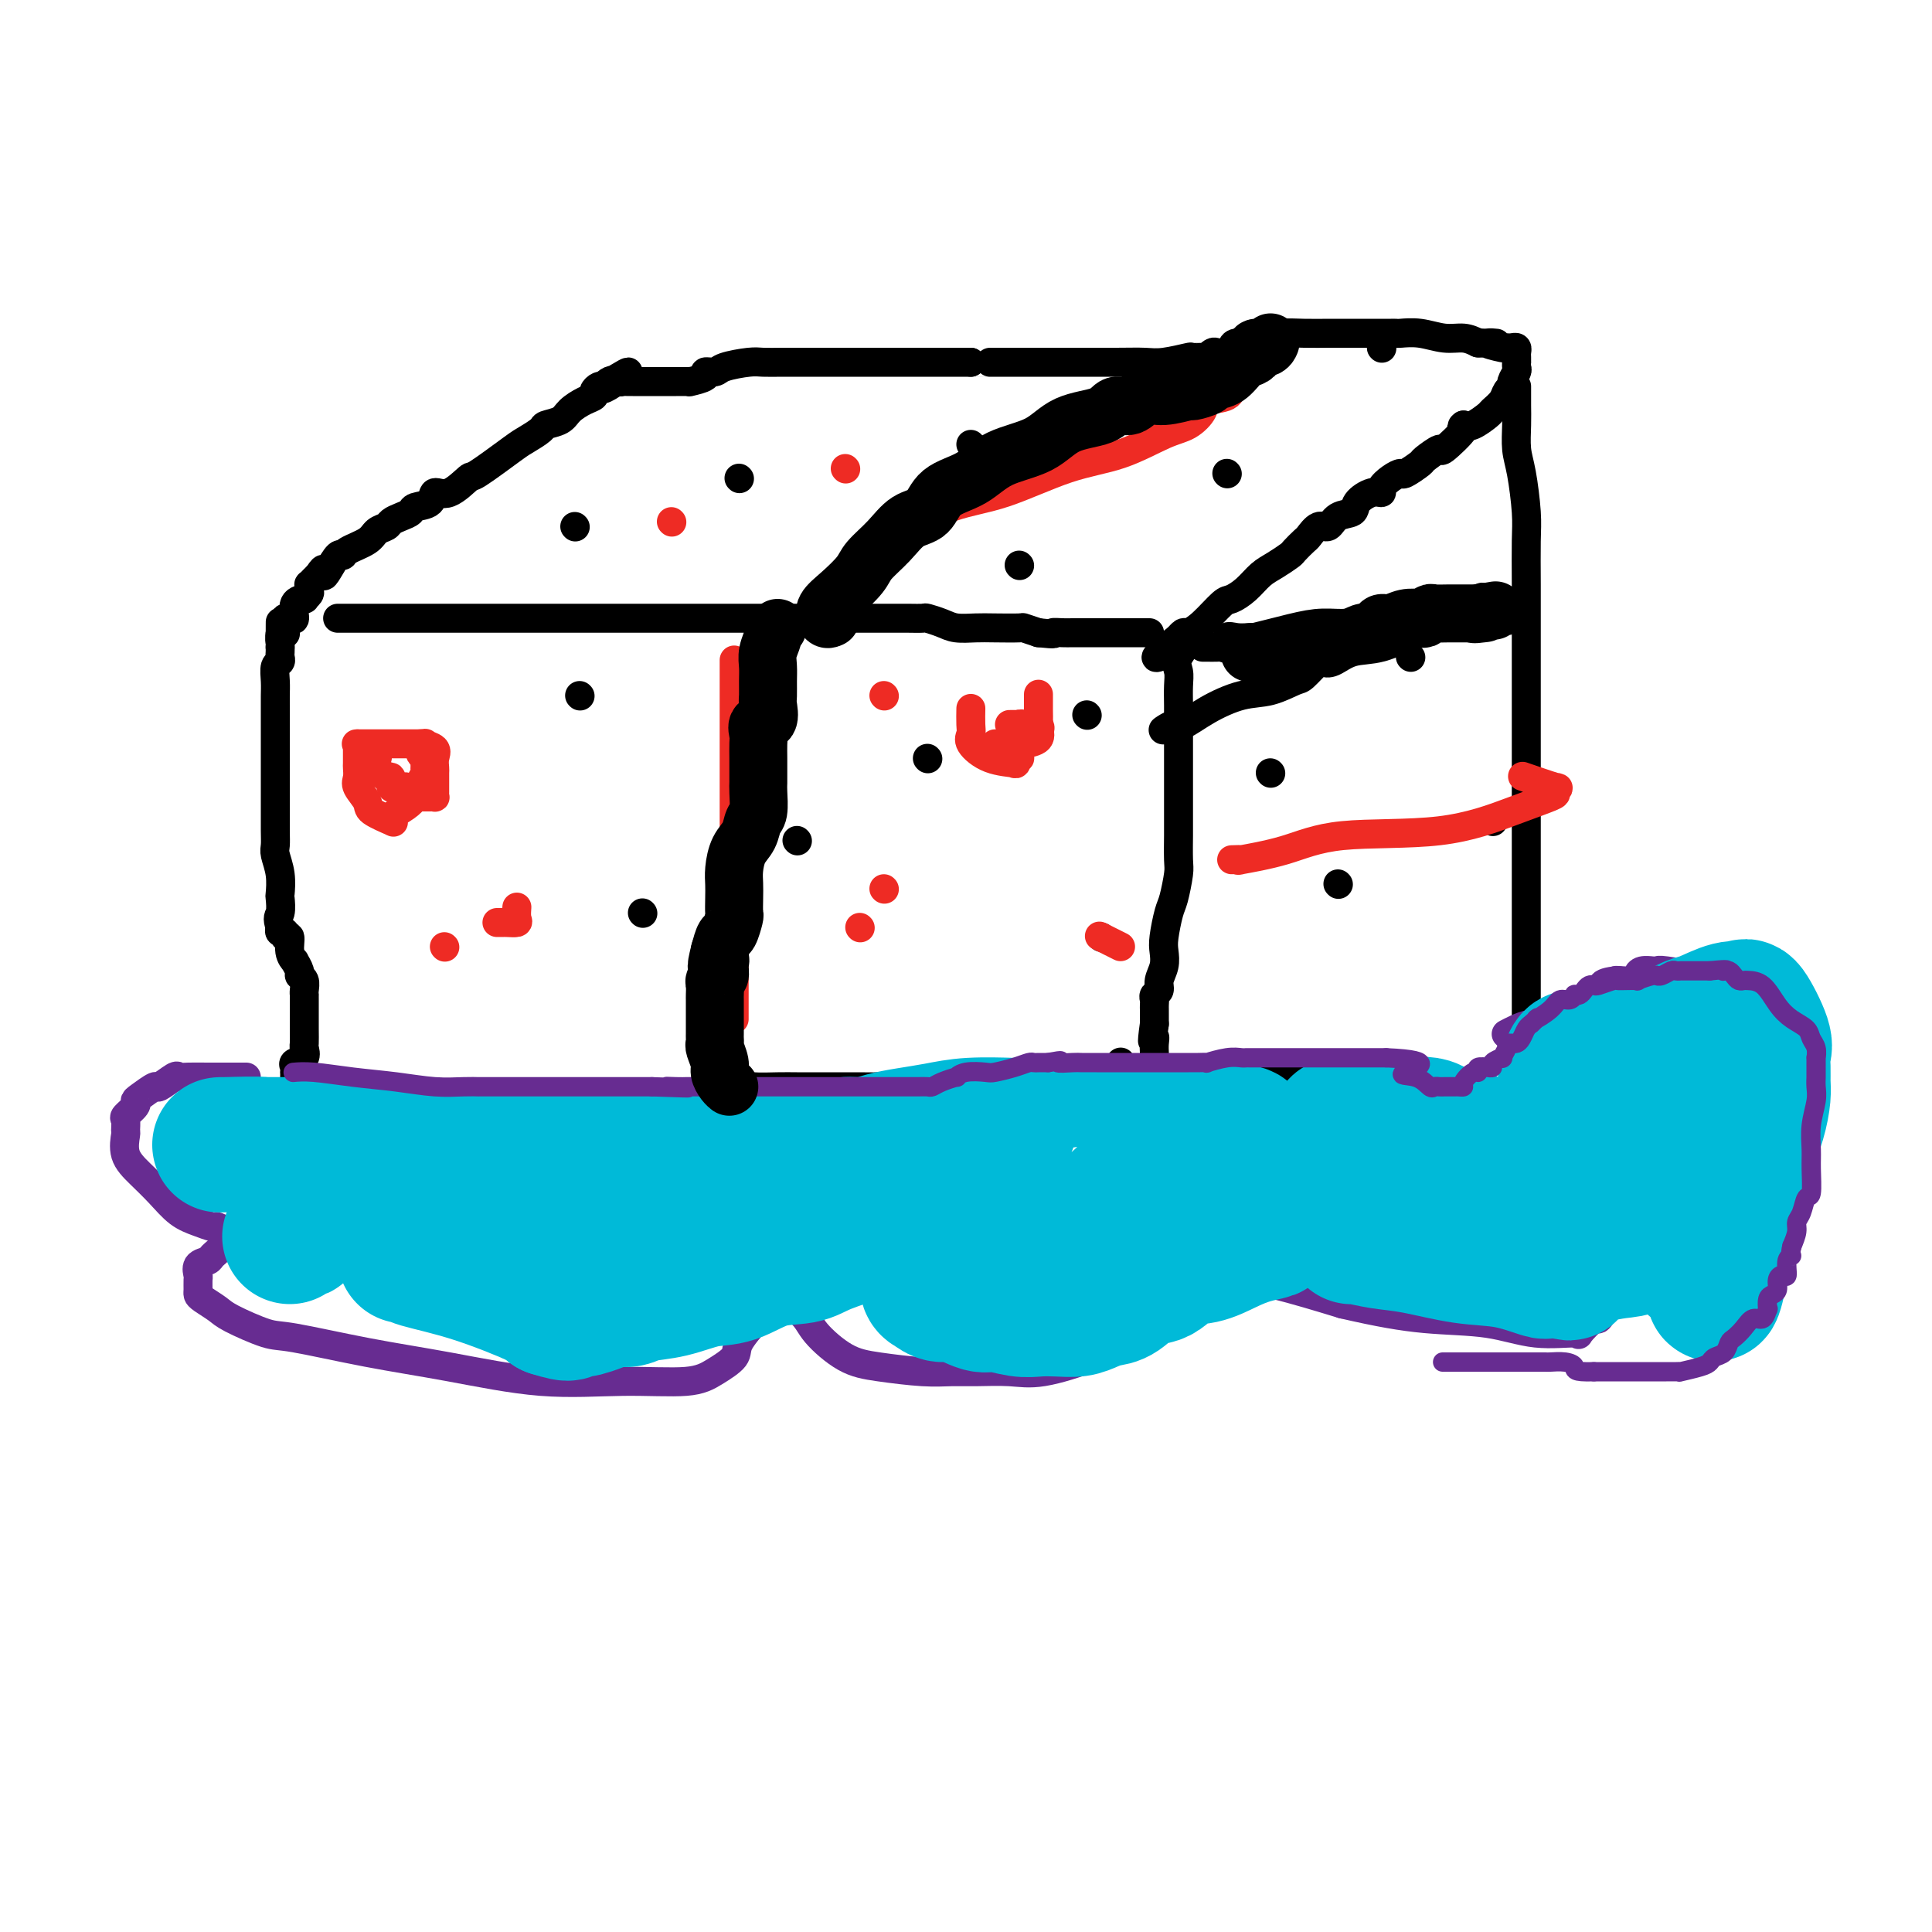 <svg viewBox='0 0 400 400' version='1.1' xmlns='http://www.w3.org/2000/svg' xmlns:xlink='http://www.w3.org/1999/xlink'><g fill='none' stroke='#000000' stroke-width='6' stroke-linecap='round' stroke-linejoin='round'><path d='M61,223c0.004,-0.446 0.009,-0.892 0,-1c-0.009,-0.108 -0.031,0.122 0,0c0.031,-0.122 0.113,-0.594 0,-1c-0.113,-0.406 -0.423,-0.744 0,-1c0.423,-0.256 1.577,-0.429 2,-1c0.423,-0.571 0.113,-1.538 0,-2c-0.113,-0.462 -0.030,-0.417 0,-1c0.030,-0.583 0.008,-1.792 0,-3c-0.008,-1.208 -0.002,-2.414 0,-3c0.002,-0.586 0.000,-0.551 0,-1c-0.000,-0.449 0.001,-1.381 0,-2c-0.001,-0.619 -0.004,-0.926 0,-1c0.004,-0.074 0.016,0.084 0,0c-0.016,-0.084 -0.061,-0.408 0,-1c0.061,-0.592 0.228,-1.450 0,-2c-0.228,-0.550 -0.850,-0.793 -1,-1c-0.150,-0.207 0.171,-0.379 0,-1c-0.171,-0.621 -0.834,-1.692 -1,-2c-0.166,-0.308 0.167,0.148 0,0c-0.167,-0.148 -0.833,-0.901 -1,-2c-0.167,-1.099 0.165,-2.546 0,-3c-0.165,-0.454 -0.828,0.084 -1,0c-0.172,-0.084 0.146,-0.792 0,-1c-0.146,-0.208 -0.756,0.083 -1,0c-0.244,-0.083 -0.122,-0.542 0,-1'/><path d='M58,192c-0.775,-2.202 -0.211,-2.208 0,-3c0.211,-0.792 0.071,-2.372 0,-3c-0.071,-0.628 -0.072,-0.306 0,-1c0.072,-0.694 0.215,-2.406 0,-4c-0.215,-1.594 -0.790,-3.070 -1,-4c-0.210,-0.930 -0.056,-1.315 0,-2c0.056,-0.685 0.015,-1.669 0,-3c-0.015,-1.331 -0.004,-3.010 0,-4c0.004,-0.990 0.001,-1.290 0,-2c-0.001,-0.710 -0.000,-1.829 0,-3c0.000,-1.171 0.000,-2.395 0,-3c-0.000,-0.605 -0.000,-0.592 0,-1c0.000,-0.408 0.000,-1.236 0,-2c-0.000,-0.764 -0.000,-1.465 0,-2c0.000,-0.535 0.000,-0.904 0,-1c-0.000,-0.096 -0.000,0.080 0,0c0.000,-0.080 0.000,-0.416 0,-1c-0.000,-0.584 -0.000,-1.417 0,-2c0.000,-0.583 0.000,-0.915 0,-1c-0.000,-0.085 -0.000,0.077 0,0c0.000,-0.077 0.000,-0.393 0,-1c-0.000,-0.607 -0.001,-1.504 0,-2c0.001,-0.496 0.004,-0.591 0,-1c-0.004,-0.409 -0.015,-1.132 0,-2c0.015,-0.868 0.057,-1.882 0,-3c-0.057,-1.118 -0.211,-2.341 0,-3c0.211,-0.659 0.789,-0.754 1,-1c0.211,-0.246 0.057,-0.643 0,-1c-0.057,-0.357 -0.016,-0.673 0,-1c0.016,-0.327 0.008,-0.663 0,-1'/><path d='M58,134c0.016,-9.367 0.057,-3.784 0,-2c-0.057,1.784 -0.212,-0.229 0,-1c0.212,-0.771 0.792,-0.298 1,0c0.208,0.298 0.046,0.422 0,0c-0.046,-0.422 0.024,-1.391 0,-2c-0.024,-0.609 -0.142,-0.857 0,-1c0.142,-0.143 0.545,-0.181 1,0c0.455,0.181 0.963,0.581 1,0c0.037,-0.581 -0.397,-2.144 0,-3c0.397,-0.856 1.623,-1.004 2,-1c0.377,0.004 -0.096,0.159 0,0c0.096,-0.159 0.761,-0.634 1,-1c0.239,-0.366 0.053,-0.623 0,-1c-0.053,-0.377 0.027,-0.874 0,-1c-0.027,-0.126 -0.161,0.120 0,0c0.161,-0.120 0.617,-0.606 1,-1c0.383,-0.394 0.691,-0.697 1,-1'/><path d='M66,119c1.432,-2.309 1.011,-0.583 1,0c-0.011,0.583 0.389,0.021 1,-1c0.611,-1.021 1.434,-2.501 2,-3c0.566,-0.499 0.877,-0.018 1,0c0.123,0.018 0.060,-0.429 1,-1c0.940,-0.571 2.884,-1.266 4,-2c1.116,-0.734 1.402,-1.506 2,-2c0.598,-0.494 1.506,-0.710 2,-1c0.494,-0.290 0.574,-0.654 1,-1c0.426,-0.346 1.198,-0.676 2,-1c0.802,-0.324 1.634,-0.644 2,-1c0.366,-0.356 0.267,-0.748 1,-1c0.733,-0.252 2.299,-0.364 3,-1c0.701,-0.636 0.538,-1.795 1,-2c0.462,-0.205 1.550,0.546 3,0c1.450,-0.546 3.261,-2.388 4,-3c0.739,-0.612 0.406,0.004 2,-1c1.594,-1.004 5.117,-3.630 7,-5c1.883,-1.370 2.128,-1.483 3,-2c0.872,-0.517 2.372,-1.438 3,-2c0.628,-0.562 0.382,-0.767 1,-1c0.618,-0.233 2.098,-0.496 3,-1c0.902,-0.504 1.225,-1.249 2,-2c0.775,-0.751 2.000,-1.508 3,-2c1.000,-0.492 1.773,-0.720 2,-1c0.227,-0.280 -0.093,-0.614 0,-1c0.093,-0.386 0.598,-0.825 1,-1c0.402,-0.175 0.701,-0.088 1,0'/><path d='M125,80c9.383,-5.973 3.341,-1.404 1,0c-2.341,1.404 -0.979,-0.356 0,-1c0.979,-0.644 1.576,-0.173 2,0c0.424,0.173 0.677,0.046 1,0c0.323,-0.046 0.718,-0.012 1,0c0.282,0.012 0.450,0.003 1,0c0.550,-0.003 1.480,-0.001 2,0c0.520,0.001 0.629,0.000 1,0c0.371,-0.000 1.004,-0.000 2,0c0.996,0.000 2.355,0.001 3,0c0.645,-0.001 0.577,-0.003 1,0c0.423,0.003 1.337,0.011 2,0c0.663,-0.011 1.074,-0.041 1,0c-0.074,0.041 -0.633,0.152 0,0c0.633,-0.152 2.459,-0.566 3,-1c0.541,-0.434 -0.204,-0.887 0,-1c0.204,-0.113 1.358,0.113 2,0c0.642,-0.113 0.772,-0.566 2,-1c1.228,-0.434 3.554,-0.848 5,-1c1.446,-0.152 2.010,-0.041 3,0c0.990,0.041 2.404,0.011 4,0c1.596,-0.011 3.374,-0.003 5,0c1.626,0.003 3.099,0.001 5,0c1.901,-0.001 4.231,-0.000 7,0c2.769,0.000 5.976,0.000 9,0c3.024,-0.000 5.864,-0.000 8,0c2.136,0.000 3.568,0.000 5,0'/><path d='M201,75c7.552,-0.000 3.434,-0.000 4,0c0.566,0.000 5.818,0.001 9,0c3.182,-0.001 4.293,-0.004 7,0c2.707,0.004 7.009,0.015 10,0c2.991,-0.015 4.669,-0.057 6,0c1.331,0.057 2.313,0.212 4,0c1.687,-0.212 4.077,-0.793 5,-1c0.923,-0.207 0.379,-0.042 1,0c0.621,0.042 2.408,-0.041 3,0c0.592,0.041 -0.010,0.204 0,0c0.010,-0.204 0.631,-0.777 1,-1c0.369,-0.223 0.487,-0.098 1,0c0.513,0.098 1.420,0.167 2,0c0.580,-0.167 0.832,-0.570 1,-1c0.168,-0.430 0.251,-0.886 1,-1c0.749,-0.114 2.163,0.113 3,0c0.837,-0.113 1.099,-0.566 2,-1c0.901,-0.434 2.443,-0.848 4,-1c1.557,-0.152 3.128,-0.041 5,0c1.872,0.041 4.046,0.011 5,0c0.954,-0.011 0.689,-0.003 2,0c1.311,0.003 4.197,0.001 6,0c1.803,-0.001 2.522,0.000 3,0c0.478,-0.000 0.713,-0.001 1,0c0.287,0.001 0.624,0.004 1,0c0.376,-0.004 0.789,-0.016 1,0c0.211,0.016 0.220,0.060 1,0c0.780,-0.060 2.333,-0.222 4,0c1.667,0.222 3.449,0.829 5,1c1.551,0.171 2.872,-0.094 4,0c1.128,0.094 2.064,0.547 3,1'/><path d='M306,71c6.631,0.249 2.708,-0.129 2,0c-0.708,0.129 1.800,0.766 3,1c1.200,0.234 1.092,0.066 1,0c-0.092,-0.066 -0.168,-0.029 0,0c0.168,0.029 0.581,0.050 1,0c0.419,-0.050 0.844,-0.172 1,0c0.156,0.172 0.041,0.638 0,1c-0.041,0.362 -0.010,0.621 0,1c0.010,0.379 -0.001,0.879 0,1c0.001,0.121 0.015,-0.136 0,0c-0.015,0.136 -0.060,0.666 0,1c0.060,0.334 0.224,0.473 0,1c-0.224,0.527 -0.838,1.440 -1,2c-0.162,0.560 0.127,0.765 0,1c-0.127,0.235 -0.671,0.501 -1,1c-0.329,0.499 -0.445,1.230 -1,2c-0.555,0.770 -1.551,1.577 -2,2c-0.449,0.423 -0.352,0.460 -1,1c-0.648,0.540 -2.042,1.583 -3,2c-0.958,0.417 -1.479,0.209 -2,0'/><path d='M303,88c-0.998,0.749 0.506,0.122 0,1c-0.506,0.878 -3.022,3.262 -4,4c-0.978,0.738 -0.418,-0.171 -1,0c-0.582,0.171 -2.305,1.421 -3,2c-0.695,0.579 -0.362,0.487 -1,1c-0.638,0.513 -2.247,1.630 -3,2c-0.753,0.370 -0.651,-0.008 -1,0c-0.349,0.008 -1.148,0.400 -2,1c-0.852,0.600 -1.756,1.408 -2,2c-0.244,0.592 0.174,0.969 0,1c-0.174,0.031 -0.939,-0.285 -2,0c-1.061,0.285 -2.420,1.171 -3,2c-0.580,0.829 -0.383,1.602 -1,2c-0.617,0.398 -2.048,0.420 -3,1c-0.952,0.580 -1.425,1.718 -2,2c-0.575,0.282 -1.252,-0.290 -2,0c-0.748,0.290 -1.568,1.443 -2,2c-0.432,0.557 -0.475,0.518 -1,1c-0.525,0.482 -1.533,1.483 -2,2c-0.467,0.517 -0.394,0.549 -1,1c-0.606,0.451 -1.890,1.323 -3,2c-1.110,0.677 -2.047,1.161 -3,2c-0.953,0.839 -1.922,2.033 -3,3c-1.078,0.967 -2.263,1.708 -3,2c-0.737,0.292 -1.024,0.134 -2,1c-0.976,0.866 -2.640,2.754 -4,4c-1.360,1.246 -2.416,1.849 -3,2c-0.584,0.151 -0.696,-0.152 -1,0c-0.304,0.152 -0.801,0.758 -1,1c-0.199,0.242 -0.099,0.121 0,0'/><path d='M244,132c-9.127,7.178 -2.446,3.123 0,2c2.446,-1.123 0.655,0.688 0,2c-0.655,1.312 -0.176,2.127 0,3c0.176,0.873 0.047,1.805 0,3c-0.047,1.195 -0.013,2.654 0,4c0.013,1.346 0.003,2.579 0,4c-0.003,1.421 -0.001,3.030 0,4c0.001,0.970 0.000,1.303 0,2c-0.000,0.697 -0.000,1.759 0,3c0.000,1.241 0.001,2.661 0,5c-0.001,2.339 -0.003,5.596 0,7c0.003,1.404 0.012,0.954 0,2c-0.012,1.046 -0.045,3.589 0,5c0.045,1.411 0.170,1.690 0,3c-0.170,1.310 -0.633,3.652 -1,5c-0.367,1.348 -0.638,1.701 -1,3c-0.362,1.299 -0.814,3.542 -1,5c-0.186,1.458 -0.106,2.131 0,3c0.106,0.869 0.239,1.935 0,3c-0.239,1.065 -0.849,2.130 -1,3c-0.151,0.870 0.156,1.543 0,2c-0.156,0.457 -0.774,0.696 -1,1c-0.226,0.304 -0.061,0.672 0,1c0.061,0.328 0.016,0.615 0,1c-0.016,0.385 -0.004,0.866 0,1c0.004,0.134 0.001,-0.079 0,0c-0.001,0.079 -0.000,0.451 0,1c0.000,0.549 0.000,1.274 0,2'/><path d='M239,212c-0.774,5.442 -0.208,3.548 0,3c0.208,-0.548 0.058,0.252 0,1c-0.058,0.748 -0.026,1.444 0,2c0.026,0.556 0.045,0.972 0,1c-0.045,0.028 -0.153,-0.332 0,0c0.153,0.332 0.566,1.356 0,2c-0.566,0.644 -2.112,0.907 -4,1c-1.888,0.093 -4.120,0.015 -6,0c-1.880,-0.015 -3.409,0.035 -5,0c-1.591,-0.035 -3.243,-0.153 -5,0c-1.757,0.153 -3.619,0.577 -4,1c-0.381,0.423 0.718,0.845 0,1c-0.718,0.155 -3.255,0.042 -4,0c-0.745,-0.042 0.300,-0.012 0,0c-0.300,0.012 -1.945,0.006 -3,0c-1.055,-0.006 -1.520,-0.012 -3,0c-1.480,0.012 -3.975,0.042 -6,0c-2.025,-0.042 -3.578,-0.155 -5,0c-1.422,0.155 -2.711,0.577 -4,1'/><path d='M190,225c-8.578,0.619 -5.522,0.166 -5,0c0.522,-0.166 -1.490,-0.044 -3,0c-1.510,0.044 -2.517,0.012 -4,0c-1.483,-0.012 -3.443,-0.003 -5,0c-1.557,0.003 -2.712,-0.001 -4,0c-1.288,0.001 -2.711,0.008 -4,0c-1.289,-0.008 -2.445,-0.030 -4,0c-1.555,0.030 -3.508,0.113 -5,0c-1.492,-0.113 -2.521,-0.423 -4,0c-1.479,0.423 -3.406,1.577 -5,2c-1.594,0.423 -2.855,0.113 -4,0c-1.145,-0.113 -2.173,-0.030 -4,0c-1.827,0.030 -4.451,0.008 -6,0c-1.549,-0.008 -2.021,-0.002 -3,0c-0.979,0.002 -2.463,0.001 -4,0c-1.537,-0.001 -3.125,-0.000 -4,0c-0.875,0.000 -1.035,0.000 -2,0c-0.965,-0.000 -2.734,-0.000 -4,0c-1.266,0.000 -2.030,0.000 -3,0c-0.970,-0.000 -2.146,-0.000 -3,0c-0.854,0.000 -1.385,0.000 -3,0c-1.615,-0.000 -4.312,-0.000 -6,0c-1.688,0.000 -2.365,0.000 -4,0c-1.635,-0.000 -4.226,-0.000 -6,0c-1.774,0.000 -2.731,0.000 -4,0c-1.269,-0.000 -2.851,-0.000 -4,0c-1.149,0.000 -1.865,0.000 -2,0c-0.135,-0.000 0.310,-0.000 0,0c-0.310,0.000 -1.374,0.000 -2,0c-0.626,-0.000 -0.813,-0.000 -1,0'/><path d='M78,227c-17.567,0.309 -5.484,0.083 -1,0c4.484,-0.083 1.370,-0.022 0,0c-1.370,0.022 -0.995,0.006 -1,0c-0.005,-0.006 -0.389,-0.002 -1,0c-0.611,0.002 -1.447,0.000 -2,0c-0.553,-0.000 -0.822,-0.000 -1,0c-0.178,0.000 -0.264,0.000 -1,0c-0.736,-0.000 -2.120,-0.000 -3,0c-0.880,0.000 -1.255,0.000 -2,0c-0.745,-0.000 -1.859,-0.000 -3,0c-1.141,0.000 -2.307,0.000 -3,0c-0.693,-0.000 -0.912,-0.000 -1,0c-0.088,0.000 -0.044,0.000 0,0'/><path d='M314,80c0.002,0.706 0.003,1.413 0,2c-0.003,0.587 -0.011,1.055 0,2c0.011,0.945 0.041,2.367 0,4c-0.041,1.633 -0.155,3.478 0,5c0.155,1.522 0.577,2.720 1,5c0.423,2.280 0.845,5.642 1,8c0.155,2.358 0.041,3.712 0,6c-0.041,2.288 -0.011,5.511 0,9c0.011,3.489 0.003,7.246 0,11c-0.003,3.754 -0.001,7.507 0,11c0.001,3.493 0.000,6.726 0,9c-0.000,2.274 -0.000,3.588 0,7c0.000,3.412 0.000,8.923 0,12c-0.000,3.077 0.000,3.722 0,6c-0.000,2.278 -0.000,6.190 0,9c0.000,2.810 0.000,4.517 0,7c-0.000,2.483 -0.000,5.743 0,8c0.000,2.257 0.002,3.512 0,5c-0.002,1.488 -0.006,3.211 0,5c0.006,1.789 0.022,3.645 0,5c-0.022,1.355 -0.083,2.208 0,3c0.083,0.792 0.310,1.522 0,3c-0.310,1.478 -1.155,3.706 -2,5c-0.845,1.294 -1.689,1.656 -2,2c-0.311,0.344 -0.089,0.670 0,1c0.089,0.330 0.044,0.665 0,1'/><path d='M312,231c-0.521,1.378 0.177,0.324 0,0c-0.177,-0.324 -1.230,0.084 -2,0c-0.770,-0.084 -1.259,-0.660 -4,-2c-2.741,-1.340 -7.736,-3.445 -11,-4c-3.264,-0.555 -4.797,0.440 -7,0c-2.203,-0.440 -5.075,-2.314 -7,-3c-1.925,-0.686 -2.903,-0.184 -4,0c-1.097,0.184 -2.314,0.049 -3,0c-0.686,-0.049 -0.843,-0.013 -2,0c-1.157,0.013 -3.315,0.004 -5,0c-1.685,-0.004 -2.896,-0.001 -4,0c-1.104,0.001 -2.100,0.000 -3,0c-0.900,-0.000 -1.706,-0.000 -3,0c-1.294,0.000 -3.078,-0.000 -4,0c-0.922,0.000 -0.982,0.000 -2,0c-1.018,-0.000 -2.996,-0.000 -4,0c-1.004,0.000 -1.036,0.001 -2,0c-0.964,-0.001 -2.860,-0.004 -4,0c-1.140,0.004 -1.525,0.016 -2,0c-0.475,-0.016 -1.041,-0.061 -2,0c-0.959,0.061 -2.309,0.226 -3,0c-0.691,-0.226 -0.721,-0.845 -1,-1c-0.279,-0.155 -0.807,0.154 -1,0c-0.193,-0.154 -0.052,-0.772 0,-1c0.052,-0.228 0.015,-0.065 0,0c-0.015,0.065 -0.007,0.033 0,0'/><path d='M249,134c0.478,0.001 0.955,0.002 1,0c0.045,-0.002 -0.343,-0.008 0,0c0.343,0.008 1.418,0.030 2,0c0.582,-0.030 0.672,-0.113 1,0c0.328,0.113 0.894,0.423 1,0c0.106,-0.423 -0.248,-1.577 0,-2c0.248,-0.423 1.099,-0.113 2,0c0.901,0.113 1.854,0.030 3,0c1.146,-0.030 2.486,-0.007 4,0c1.514,0.007 3.201,-0.001 5,0c1.799,0.001 3.708,0.011 5,0c1.292,-0.011 1.966,-0.044 3,0c1.034,0.044 2.430,0.166 3,0c0.570,-0.166 0.316,-0.619 1,-1c0.684,-0.381 2.305,-0.691 3,-1c0.695,-0.309 0.462,-0.619 1,-1c0.538,-0.381 1.846,-0.834 3,-1c1.154,-0.166 2.155,-0.045 3,0c0.845,0.045 1.535,0.013 2,0c0.465,-0.013 0.706,-0.007 1,0c0.294,0.007 0.642,0.016 1,0c0.358,-0.016 0.725,-0.057 1,0c0.275,0.057 0.459,0.211 1,0c0.541,-0.211 1.441,-0.789 2,-1c0.559,-0.211 0.779,-0.057 1,0c0.221,0.057 0.444,0.015 1,0c0.556,-0.015 1.445,-0.004 2,0c0.555,0.004 0.778,0.002 1,0'/><path d='M303,127c9.000,-1.167 4.500,-0.583 0,0'/><path d='M70,128c-0.087,0.000 -0.174,0.000 0,0c0.174,0.000 0.610,0.000 1,0c0.390,-0.000 0.736,-0.000 1,0c0.264,0.000 0.447,0.000 2,0c1.553,-0.000 4.476,-0.000 7,0c2.524,0.000 4.647,0.000 7,0c2.353,-0.000 4.935,-0.000 8,0c3.065,0.000 6.614,0.000 10,0c3.386,-0.000 6.609,-0.000 10,0c3.391,0.000 6.950,0.000 10,0c3.050,-0.000 5.591,-0.000 7,0c1.409,0.000 1.687,0.000 2,0c0.313,-0.000 0.661,-0.000 1,0c0.339,0.000 0.667,0.000 2,0c1.333,-0.000 3.669,-0.000 5,0c1.331,0.000 1.658,0.000 3,0c1.342,-0.000 3.701,-0.000 6,0c2.299,0.000 4.538,0.000 7,0c2.462,-0.000 5.148,-0.000 7,0c1.852,0.000 2.871,0.000 5,0c2.129,-0.000 5.367,-0.001 8,0c2.633,0.001 4.662,0.003 6,0c1.338,-0.003 1.984,-0.011 3,0c1.016,0.011 2.400,0.041 3,0c0.600,-0.041 0.416,-0.155 1,0c0.584,0.155 1.937,0.578 3,1c1.063,0.422 1.838,0.845 3,1c1.162,0.155 2.712,0.044 4,0c1.288,-0.044 2.314,-0.022 4,0c1.686,0.022 4.031,0.044 5,0c0.969,-0.044 0.563,-0.156 1,0c0.437,0.156 1.719,0.578 3,1'/><path d='M215,131c4.295,0.464 3.033,0.124 3,0c-0.033,-0.124 1.163,-0.033 2,0c0.837,0.033 1.316,0.009 2,0c0.684,-0.009 1.573,-0.002 2,0c0.427,0.002 0.390,0.001 1,0c0.610,-0.001 1.865,-0.000 3,0c1.135,0.000 2.149,0.000 3,0c0.851,-0.000 1.537,-0.000 2,0c0.463,0.000 0.702,0.000 1,0c0.298,-0.000 0.654,-0.000 1,0c0.346,0.000 0.680,0.000 1,0c0.320,-0.000 0.625,-0.000 1,0c0.375,0.000 0.822,0.000 1,0c0.178,-0.000 0.089,-0.000 0,0'/><path d='M308,124c-0.485,0.103 -0.971,0.206 -1,0c-0.029,-0.206 0.397,-0.723 -1,0c-1.397,0.723 -4.618,2.684 -7,4c-2.382,1.316 -3.924,1.985 -6,3c-2.076,1.015 -4.687,2.374 -7,3c-2.313,0.626 -4.329,0.518 -6,1c-1.671,0.482 -2.998,1.553 -4,2c-1.002,0.447 -1.680,0.271 -2,0c-0.320,-0.271 -0.281,-0.635 -1,0c-0.719,0.635 -2.197,2.269 -3,3c-0.803,0.731 -0.933,0.557 -2,1c-1.067,0.443 -3.072,1.501 -5,2c-1.928,0.499 -3.778,0.439 -6,1c-2.222,0.561 -4.816,1.744 -7,3c-2.184,1.256 -3.958,2.585 -5,3c-1.042,0.415 -1.351,-0.085 -2,0c-0.649,0.085 -1.636,0.754 -2,1c-0.364,0.246 -0.104,0.070 0,0c0.104,-0.070 0.052,-0.035 0,0'/><path d='M89,163c0.000,0.000 0.100,0.100 0.1,0.1'/><path d='M120,144c0.000,0.000 0.100,0.100 0.1,0.1'/><path d='M165,174c0.000,0.000 0.100,0.100 0.1,0.1'/><path d='M133,189c0.000,0.000 0.100,0.100 0.1,0.1'/><path d='M192,157c0.000,0.000 0.100,0.100 0.1,0.1'/><path d='M225,148c0.000,0.000 0.100,0.100 0.1,0.1'/><path d='M228,194c0.000,0.000 0.100,0.100 0.1,0.1'/><path d='M277,183c0.000,0.000 0.100,0.100 0.1,0.1'/><path d='M292,136c0.000,0.000 0.100,0.100 0.1,0.1'/><path d='M263,160c0.000,0.000 0.100,0.100 0.1,0.1'/><path d='M309,170c0.000,0.000 0.100,0.100 0.1,0.1'/><path d='M254,98c0.000,0.000 0.100,0.100 0.1,0.1'/><path d='M211,117c0.000,0.000 0.100,0.100 0.1,0.1'/><path d='M201,92c0.000,0.000 0.100,0.100 0.1,0.1'/><path d='M153,99c0.000,0.000 0.100,0.100 0.1,0.1'/><path d='M119,109c0.000,0.000 0.100,0.100 0.1,0.1'/><path d='M179,115c0.000,0.000 0.100,0.100 0.1,0.1'/><path d='M286,72c0.000,0.000 0.100,0.100 0.1,0.1'/></g>
<g fill='none' stroke='#EE2B24' stroke-width='6' stroke-linecap='round' stroke-linejoin='round'><path d='M87,155c-0.113,0.293 -0.227,0.586 0,1c0.227,0.414 0.794,0.950 1,1c0.206,0.050 0.051,-0.386 0,0c-0.051,0.386 0.001,1.594 0,2c-0.001,0.406 -0.055,0.010 0,0c0.055,-0.010 0.220,0.367 0,1c-0.220,0.633 -0.827,1.521 -1,2c-0.173,0.479 0.086,0.548 0,1c-0.086,0.452 -0.516,1.286 -1,2c-0.484,0.714 -1.020,1.310 -2,2c-0.980,0.690 -2.404,1.476 -3,2c-0.596,0.524 -0.363,0.786 0,1c0.363,0.214 0.858,0.381 0,0c-0.858,-0.381 -3.067,-1.311 -4,-2c-0.933,-0.689 -0.590,-1.138 -1,-2c-0.410,-0.862 -1.574,-2.136 -2,-3c-0.426,-0.864 -0.114,-1.317 0,-2c0.114,-0.683 0.031,-1.594 0,-2c-0.031,-0.406 -0.011,-0.305 0,-1c0.011,-0.695 0.012,-2.186 0,-3c-0.012,-0.814 -0.037,-0.950 0,-1c0.037,-0.050 0.135,-0.013 0,0c-0.135,0.013 -0.502,0.004 0,0c0.502,-0.004 1.875,-0.001 3,0c1.125,0.001 2.003,0.000 3,0c0.997,-0.000 2.113,-0.000 3,0c0.887,0.000 1.547,0.000 2,0c0.453,-0.000 0.701,-0.000 1,0c0.299,0.000 0.650,0.000 1,0'/><path d='M87,154c2.116,-0.191 0.907,-0.168 1,0c0.093,0.168 1.489,0.482 2,1c0.511,0.518 0.137,1.239 0,2c-0.137,0.761 -0.037,1.562 0,2c0.037,0.438 0.010,0.512 0,1c-0.010,0.488 -0.003,1.388 0,2c0.003,0.612 0.002,0.934 0,1c-0.002,0.066 -0.003,-0.126 0,0c0.003,0.126 0.012,0.570 0,1c-0.012,0.430 -0.046,0.847 0,1c0.046,0.153 0.171,0.041 0,0c-0.171,-0.041 -0.638,-0.011 -1,0c-0.362,0.011 -0.619,0.003 -1,0c-0.381,-0.003 -0.886,-0.001 -1,0c-0.114,0.001 0.162,0.000 0,0c-0.162,-0.000 -0.760,-0.000 -1,0c-0.240,0.000 -0.120,0.000 0,0'/><path d='M86,165c-1.079,-0.168 -1.777,-0.589 -2,-1c-0.223,-0.411 0.028,-0.813 0,-1c-0.028,-0.187 -0.336,-0.159 -1,0c-0.664,0.159 -1.683,0.450 -2,0c-0.317,-0.450 0.068,-1.639 0,-2c-0.068,-0.361 -0.589,0.106 -1,0c-0.411,-0.106 -0.712,-0.785 -1,-1c-0.288,-0.215 -0.562,0.035 -1,0c-0.438,-0.035 -1.041,-0.356 -1,-1c0.041,-0.644 0.726,-1.613 1,-2c0.274,-0.387 0.137,-0.194 0,0'/><path d='M211,156c-0.039,0.452 -0.078,0.905 0,1c0.078,0.095 0.272,-0.166 0,0c-0.272,0.166 -1.011,0.760 -1,1c0.011,0.240 0.774,0.126 0,0c-0.774,-0.126 -3.083,-0.266 -5,-1c-1.917,-0.734 -3.442,-2.064 -4,-3c-0.558,-0.936 -0.150,-1.478 0,-2c0.150,-0.522 0.040,-1.025 0,-2c-0.040,-0.975 -0.012,-2.421 0,-3c0.012,-0.579 0.006,-0.289 0,0'/><path d='M215,144c-0.000,-0.236 -0.000,-0.473 0,0c0.000,0.473 0.000,1.654 0,2c-0.000,0.346 -0.001,-0.144 0,0c0.001,0.144 0.003,0.921 0,1c-0.003,0.079 -0.011,-0.539 0,0c0.011,0.539 0.040,2.235 0,3c-0.040,0.765 -0.151,0.597 0,1c0.151,0.403 0.562,1.376 0,2c-0.562,0.624 -2.098,0.899 -3,1c-0.902,0.101 -1.170,0.027 -2,0c-0.830,-0.027 -2.224,-0.007 -3,0c-0.776,0.007 -0.936,0.002 -1,0c-0.064,-0.002 -0.032,-0.001 0,0'/><path d='M209,150c0.786,0.003 1.572,0.006 2,0c0.428,-0.006 0.497,-0.019 1,0c0.503,0.019 1.441,0.072 2,0c0.559,-0.072 0.738,-0.268 1,0c0.262,0.268 0.606,1.000 0,1c-0.606,0.000 -2.163,-0.731 -3,-1c-0.837,-0.269 -0.953,-0.077 -1,0c-0.047,0.077 -0.023,0.038 0,0'/><path d='M152,137c0.000,-0.313 0.000,-0.625 0,0c0.000,0.625 0.000,2.188 0,4c0.000,1.812 0.000,3.872 0,6c0.000,2.128 0.000,4.323 0,7c0.000,2.677 0.000,5.836 0,9c0.000,3.164 0.000,6.333 0,9c0.000,2.667 0.000,4.831 0,7c0.000,2.169 0.000,4.341 0,7c0.000,2.659 0.000,5.804 0,8c0.000,2.196 0.000,3.444 0,5c0.000,1.556 0.000,3.421 0,4c0.000,0.579 0.000,-0.129 0,0c0.000,0.129 0.000,1.095 0,2c-0.000,0.905 0.000,1.748 0,2c0.000,0.252 0.000,-0.086 0,0c-0.000,0.086 -0.000,0.598 0,1c0.000,0.402 0.000,0.696 0,1c-0.000,0.304 -0.000,0.618 0,1c0.000,0.382 0.000,0.834 0,1c-0.000,0.166 -0.000,0.048 0,0c0.000,-0.048 0.000,-0.024 0,0'/><path d='M175,119c3.115,-2.756 6.230,-5.513 10,-8c3.770,-2.487 8.195,-4.705 12,-6c3.805,-1.295 6.989,-1.669 11,-3c4.011,-1.331 8.848,-3.620 13,-5c4.152,-1.380 7.620,-1.851 11,-3c3.380,-1.149 6.671,-2.975 9,-4c2.329,-1.025 3.696,-1.249 5,-2c1.304,-0.751 2.545,-2.030 3,-3c0.455,-0.970 0.125,-1.632 1,-2c0.875,-0.368 2.956,-0.442 4,-1c1.044,-0.558 1.050,-1.599 1,-2c-0.050,-0.401 -0.158,-0.163 0,0c0.158,0.163 0.581,0.251 1,0c0.419,-0.251 0.834,-0.841 1,-1c0.166,-0.159 0.083,0.111 0,0c-0.083,-0.111 -0.166,-0.604 0,-1c0.166,-0.396 0.580,-0.694 1,-1c0.420,-0.306 0.844,-0.618 1,-1c0.156,-0.382 0.042,-0.834 0,-1c-0.042,-0.166 -0.012,-0.048 0,0c0.012,0.048 0.006,0.024 0,0'/><path d='M255,178c1.057,-0.037 2.114,-0.073 2,0c-0.114,0.073 -1.398,0.256 0,0c1.398,-0.256 5.478,-0.951 9,-2c3.522,-1.049 6.485,-2.452 12,-3c5.515,-0.548 13.581,-0.242 20,-1c6.419,-0.758 11.190,-2.579 15,-4c3.810,-1.421 6.659,-2.441 8,-3c1.341,-0.559 1.174,-0.658 1,-1c-0.174,-0.342 -0.356,-0.927 0,-1c0.356,-0.073 1.250,0.365 0,0c-1.250,-0.365 -4.643,-1.533 -6,-2c-1.357,-0.467 -0.679,-0.234 0,0'/><path d='M103,191c-0.099,-0.001 -0.198,-0.002 0,0c0.198,0.002 0.694,0.007 1,0c0.306,-0.007 0.422,-0.027 1,0c0.578,0.027 1.619,0.100 2,0c0.381,-0.100 0.103,-0.373 0,-1c-0.103,-0.627 -0.029,-1.608 0,-2c0.029,-0.392 0.015,-0.196 0,0'/><path d='M232,196c-1.667,-0.833 -3.333,-1.667 -4,-2c-0.667,-0.333 -0.333,-0.167 0,0'/><path d='M183,144c0.000,0.000 0.100,0.100 0.1,0.1'/><path d='M175,97c0.000,0.000 0.100,0.100 0.1,0.1'/><path d='M139,108c0.000,0.000 0.100,0.100 0.1,0.1'/><path d='M183,184c0.000,0.000 0.100,0.100 0.1,0.1'/><path d='M92,196c0.000,0.000 0.100,0.100 0.1,0.1'/><path d='M178,192c0.000,0.000 0.100,0.100 0.1,0.1'/></g>
<g fill='none' stroke='#672C91' stroke-width='6' stroke-linecap='round' stroke-linejoin='round'><path d='M51,223c-0.202,-0.000 -0.403,-0.000 -1,0c-0.597,0.000 -1.589,0.001 -2,0c-0.411,-0.001 -0.240,-0.002 -1,0c-0.760,0.002 -2.449,0.009 -4,0c-1.551,-0.009 -2.963,-0.032 -4,0c-1.037,0.032 -1.700,0.120 -2,0c-0.300,-0.120 -0.239,-0.449 -1,0c-0.761,0.449 -2.346,1.677 -3,2c-0.654,0.323 -0.379,-0.260 -1,0c-0.621,0.260 -2.138,1.364 -3,2c-0.862,0.636 -1.068,0.805 -1,1c0.068,0.195 0.411,0.417 0,1c-0.411,0.583 -1.576,1.527 -2,2c-0.424,0.473 -0.105,0.475 0,1c0.105,0.525 -0.002,1.574 0,2c0.002,0.426 0.114,0.229 0,1c-0.114,0.771 -0.453,2.511 0,4c0.453,1.489 1.698,2.729 3,4c1.302,1.271 2.663,2.574 4,4c1.337,1.426 2.652,2.974 4,4c1.348,1.026 2.729,1.529 4,2c1.271,0.471 2.432,0.911 3,1c0.568,0.089 0.544,-0.172 1,0c0.456,0.172 1.392,0.777 2,1c0.608,0.223 0.888,0.064 1,0c0.112,-0.064 0.056,-0.032 0,0'/><path d='M48,255c3.030,1.990 1.106,0.966 0,1c-1.106,0.034 -1.392,1.126 -2,2c-0.608,0.874 -1.536,1.528 -2,2c-0.464,0.472 -0.464,0.760 -1,1c-0.536,0.240 -1.608,0.432 -2,1c-0.392,0.568 -0.104,1.513 0,2c0.104,0.487 0.024,0.515 0,1c-0.024,0.485 0.009,1.427 0,2c-0.009,0.573 -0.060,0.777 0,1c0.060,0.223 0.230,0.464 1,1c0.770,0.536 2.141,1.368 3,2c0.859,0.632 1.206,1.063 3,2c1.794,0.937 5.035,2.378 7,3c1.965,0.622 2.655,0.425 6,1c3.345,0.575 9.346,1.921 15,3c5.654,1.079 10.962,1.892 17,3c6.038,1.108 12.806,2.512 19,3c6.194,0.488 11.814,0.061 17,0c5.186,-0.061 9.937,0.246 13,0c3.063,-0.246 4.438,-1.043 6,-2c1.562,-0.957 3.309,-2.075 4,-3c0.691,-0.925 0.324,-1.659 1,-3c0.676,-1.341 2.395,-3.291 3,-4c0.605,-0.709 0.095,-0.179 1,-1c0.905,-0.821 3.223,-2.994 4,-4c0.777,-1.006 0.012,-0.844 0,-1c-0.012,-0.156 0.729,-0.629 1,-1c0.271,-0.371 0.073,-0.638 0,-1c-0.073,-0.362 -0.021,-0.818 0,-1c0.021,-0.182 0.010,-0.091 0,0'/><path d='M162,265c1.951,-2.744 -0.170,-0.106 0,2c0.170,2.106 2.631,3.678 4,5c1.369,1.322 1.646,2.393 3,4c1.354,1.607 3.784,3.751 6,5c2.216,1.249 4.220,1.602 7,2c2.780,0.398 6.338,0.841 9,1c2.662,0.159 4.427,0.034 6,0c1.573,-0.034 2.952,0.024 5,0c2.048,-0.024 4.763,-0.129 7,0c2.237,0.129 3.996,0.491 7,0c3.004,-0.491 7.253,-1.836 10,-3c2.747,-1.164 3.994,-2.147 7,-4c3.006,-1.853 7.772,-4.578 10,-6c2.228,-1.422 1.917,-1.543 2,-2c0.083,-0.457 0.561,-1.250 1,-2c0.439,-0.750 0.841,-1.455 1,-2c0.159,-0.545 0.075,-0.928 0,-1c-0.075,-0.072 -0.141,0.167 0,0c0.141,-0.167 0.488,-0.741 1,-1c0.512,-0.259 1.189,-0.203 2,0c0.811,0.203 1.757,0.555 4,1c2.243,0.445 5.784,0.984 10,2c4.216,1.016 9.108,2.508 14,4'/><path d='M278,270c7.521,1.735 12.324,2.573 17,3c4.676,0.427 9.225,0.442 13,1c3.775,0.558 6.775,1.659 10,2c3.225,0.341 6.675,-0.077 8,0c1.325,0.077 0.526,0.648 1,0c0.474,-0.648 2.222,-2.515 3,-3c0.778,-0.485 0.586,0.412 1,0c0.414,-0.412 1.433,-2.135 2,-3c0.567,-0.865 0.683,-0.873 1,-1c0.317,-0.127 0.834,-0.372 1,-1c0.166,-0.628 -0.018,-1.639 0,-2c0.018,-0.361 0.237,-0.072 1,0c0.763,0.072 2.070,-0.071 3,0c0.930,0.071 1.483,0.358 2,1c0.517,0.642 0.998,1.638 2,2c1.002,0.362 2.523,0.089 4,0c1.477,-0.089 2.909,0.005 4,0c1.091,-0.005 1.842,-0.109 3,0c1.158,0.109 2.723,0.430 4,0c1.277,-0.430 2.265,-1.610 3,-3c0.735,-1.390 1.218,-2.991 2,-4c0.782,-1.009 1.864,-1.425 3,-3c1.136,-1.575 2.324,-4.307 3,-6c0.676,-1.693 0.838,-2.346 1,-3'/><path d='M370,250c2.020,-3.944 1.071,-4.305 1,-5c-0.071,-0.695 0.738,-1.723 1,-3c0.262,-1.277 -0.021,-2.804 0,-4c0.021,-1.196 0.345,-2.063 1,-3c0.655,-0.937 1.640,-1.946 2,-3c0.360,-1.054 0.097,-2.152 0,-3c-0.097,-0.848 -0.026,-1.444 0,-2c0.026,-0.556 0.007,-1.071 0,-2c-0.007,-0.929 -0.001,-2.273 0,-3c0.001,-0.727 -0.004,-0.839 0,-2c0.004,-1.161 0.017,-3.371 0,-4c-0.017,-0.629 -0.065,0.323 0,0c0.065,-0.323 0.243,-1.921 0,-3c-0.243,-1.079 -0.907,-1.641 -1,-2c-0.093,-0.359 0.387,-0.517 0,-1c-0.387,-0.483 -1.639,-1.291 -3,-2c-1.361,-0.709 -2.830,-1.318 -4,-2c-1.170,-0.682 -2.041,-1.436 -3,-2c-0.959,-0.564 -2.005,-0.940 -3,-1c-0.995,-0.060 -1.940,0.194 -3,0c-1.060,-0.194 -2.236,-0.837 -3,-1c-0.764,-0.163 -1.117,0.153 -3,0c-1.883,-0.153 -5.296,-0.774 -7,-1c-1.704,-0.226 -1.700,-0.058 -2,0c-0.300,0.058 -0.904,0.005 -1,0c-0.096,-0.005 0.317,0.037 0,0c-0.317,-0.037 -1.364,-0.154 -2,0c-0.636,0.154 -0.861,0.577 -1,1c-0.139,0.423 -0.191,0.845 -1,1c-0.809,0.155 -2.374,0.044 -3,0c-0.626,-0.044 -0.313,-0.022 0,0'/><path d='M335,203c-4.592,0.402 -3.073,1.407 -3,2c0.073,0.593 -1.299,0.775 -2,1c-0.701,0.225 -0.729,0.494 -2,1c-1.271,0.506 -3.784,1.250 -5,2c-1.216,0.750 -1.135,1.508 -2,2c-0.865,0.492 -2.675,0.720 -4,1c-1.325,0.280 -2.164,0.614 -3,1c-0.836,0.386 -1.667,0.825 -2,1c-0.333,0.175 -0.166,0.088 0,0'/></g>
<g fill='none' stroke='#00BAD8' stroke-width='28' stroke-linecap='round' stroke-linejoin='round'><path d='M60,256c0.452,-0.418 0.903,-0.836 1,-1c0.097,-0.164 -0.161,-0.072 0,0c0.161,0.072 0.740,0.126 1,0c0.260,-0.126 0.202,-0.430 1,-1c0.798,-0.570 2.452,-1.406 4,-2c1.548,-0.594 2.989,-0.946 4,-1c1.011,-0.054 1.591,0.191 2,0c0.409,-0.191 0.649,-0.819 1,-1c0.351,-0.181 0.815,0.084 1,0c0.185,-0.084 0.091,-0.519 0,-1c-0.091,-0.481 -0.178,-1.009 0,-1c0.178,0.009 0.623,0.556 0,0c-0.623,-0.556 -2.313,-2.216 -3,-3c-0.687,-0.784 -0.372,-0.694 -1,-1c-0.628,-0.306 -2.199,-1.010 -3,-2c-0.801,-0.990 -0.831,-2.267 -1,-3c-0.169,-0.733 -0.477,-0.924 -1,-1c-0.523,-0.076 -1.262,-0.038 -2,0'/><path d='M64,238c-1.802,-2.083 -1.307,-1.290 -1,-1c0.307,0.290 0.426,0.078 0,0c-0.426,-0.078 -1.399,-0.021 -2,0c-0.601,0.021 -0.831,0.006 -2,0c-1.169,-0.006 -3.277,-0.002 -4,0c-0.723,0.002 -0.063,0.000 0,0c0.063,-0.000 -0.473,-0.000 -1,0c-0.527,0.000 -1.045,0.000 -2,0c-0.955,-0.000 -2.345,-0.001 -3,0c-0.655,0.001 -0.573,0.004 -1,0c-0.427,-0.004 -1.364,-0.015 -2,0c-0.636,0.015 -0.972,0.057 1,0c1.972,-0.057 6.251,-0.211 8,0c1.749,0.211 0.969,0.789 2,1c1.031,0.211 3.873,0.057 6,0c2.127,-0.057 3.539,-0.015 5,0c1.461,0.015 2.970,0.004 4,0c1.030,-0.004 1.580,-0.001 2,0c0.420,0.001 0.710,0.001 1,0'/><path d='M75,238c4.682,0.155 1.886,0.041 1,0c-0.886,-0.041 0.139,-0.011 1,0c0.861,0.011 1.558,0.003 2,0c0.442,-0.003 0.627,-0.001 1,0c0.373,0.001 0.932,0.000 1,0c0.068,-0.000 -0.357,-0.000 0,0c0.357,0.000 1.495,0.000 2,0c0.505,-0.000 0.379,-0.000 1,0c0.621,0.000 1.991,0.000 3,0c1.009,-0.000 1.657,-0.000 3,0c1.343,0.000 3.381,0.000 5,0c1.619,-0.000 2.820,-0.000 4,0c1.180,0.000 2.337,0.000 4,0c1.663,-0.000 3.830,-0.000 5,0c1.170,0.000 1.343,0.000 2,0c0.657,-0.000 1.796,-0.000 3,0c1.204,0.000 2.471,0.000 3,0c0.529,-0.000 0.320,-0.000 1,0c0.680,0.000 2.250,0.000 3,0c0.750,-0.000 0.679,-0.000 1,0c0.321,0.000 1.035,0.000 2,0c0.965,-0.000 2.180,-0.000 3,0c0.820,0.000 1.245,-0.000 2,0c0.755,0.000 1.840,-0.000 3,0c1.160,0.000 2.397,-0.000 3,0c0.603,0.000 0.573,-0.000 2,0c1.427,0.000 4.311,-0.000 6,0c1.689,0.000 2.185,-0.000 3,0c0.815,0.000 1.950,-0.000 3,0c1.050,0.000 2.014,0.000 3,0c0.986,0.000 1.993,0.000 3,0'/><path d='M154,238c12.951,0.000 5.830,0.000 4,0c-1.830,-0.000 1.631,-0.000 4,0c2.369,0.000 3.645,0.001 4,0c0.355,-0.001 -0.212,-0.004 0,0c0.212,0.004 1.204,0.016 2,0c0.796,-0.016 1.398,-0.060 2,0c0.602,0.060 1.205,0.223 2,0c0.795,-0.223 1.782,-0.833 3,-1c1.218,-0.167 2.667,0.109 4,0c1.333,-0.109 2.552,-0.604 4,-1c1.448,-0.396 3.127,-0.695 5,-1c1.873,-0.305 3.941,-0.618 6,-1c2.059,-0.382 4.108,-0.834 7,-1c2.892,-0.166 6.628,-0.044 8,0c1.372,0.044 0.382,0.012 1,0c0.618,-0.012 2.846,-0.004 4,0c1.154,0.004 1.233,0.005 2,0c0.767,-0.005 2.220,-0.015 4,0c1.780,0.015 3.886,0.057 6,0c2.114,-0.057 4.235,-0.211 6,0c1.765,0.211 3.175,0.789 4,1c0.825,0.211 1.065,0.057 1,0c-0.065,-0.057 -0.435,-0.015 0,0c0.435,0.015 1.674,0.004 3,0c1.326,-0.004 2.738,-0.001 4,0c1.262,0.001 2.375,0.000 3,0c0.625,-0.000 0.761,-0.000 1,0c0.239,0.000 0.579,0.000 1,0c0.421,-0.000 0.921,-0.000 1,0c0.079,0.000 -0.263,0.000 0,0c0.263,-0.000 1.132,-0.000 2,0'/><path d='M252,234c8.734,0.414 5.069,0.950 4,1c-1.069,0.050 0.459,-0.386 1,0c0.541,0.386 0.096,1.594 0,2c-0.096,0.406 0.156,0.009 0,1c-0.156,0.991 -0.720,3.369 -1,5c-0.280,1.631 -0.278,2.514 -2,4c-1.722,1.486 -5.170,3.575 -8,5c-2.830,1.425 -5.043,2.186 -7,3c-1.957,0.814 -3.658,1.682 -8,2c-4.342,0.318 -11.324,0.087 -16,0c-4.676,-0.087 -7.044,-0.031 -10,0c-2.956,0.031 -6.499,0.038 -9,0c-2.501,-0.038 -3.961,-0.119 -5,0c-1.039,0.119 -1.657,0.438 -3,0c-1.343,-0.438 -3.410,-1.634 -5,-2c-1.590,-0.366 -2.703,0.097 -4,0c-1.297,-0.097 -2.780,-0.754 -4,-1c-1.220,-0.246 -2.179,-0.082 -3,0c-0.821,0.082 -1.503,0.081 -2,0c-0.497,-0.081 -0.809,-0.242 -2,0c-1.191,0.242 -3.263,0.888 -5,1c-1.737,0.112 -3.141,-0.310 -5,0c-1.859,0.310 -4.173,1.351 -6,2c-1.827,0.649 -3.166,0.906 -5,1c-1.834,0.094 -4.162,0.025 -6,0c-1.838,-0.025 -3.187,-0.007 -5,0c-1.813,0.007 -4.089,0.002 -6,0c-1.911,-0.002 -3.455,-0.001 -5,0'/><path d='M125,258c-7.825,1.088 -5.888,1.808 -6,2c-0.112,0.192 -2.272,-0.145 -4,0c-1.728,0.145 -3.023,0.771 -4,1c-0.977,0.229 -1.636,0.061 -3,0c-1.364,-0.061 -3.432,-0.015 -5,0c-1.568,0.015 -2.636,0.000 -3,0c-0.364,-0.000 -0.023,0.014 -1,0c-0.977,-0.014 -3.270,-0.056 -5,0c-1.730,0.056 -2.895,0.211 -4,0c-1.105,-0.211 -2.149,-0.789 -3,-1c-0.851,-0.211 -1.510,-0.055 -2,0c-0.490,0.055 -0.810,0.007 -1,0c-0.190,-0.007 -0.251,0.025 0,0c0.251,-0.025 0.813,-0.109 1,0c0.187,0.109 -0.001,0.411 2,1c2.001,0.589 6.193,1.466 11,3c4.807,1.534 10.231,3.724 13,5c2.769,1.276 2.885,1.638 3,2'/><path d='M114,271c5.328,1.702 3.650,0.457 3,0c-0.650,-0.457 -0.270,-0.125 0,0c0.270,0.125 0.431,0.044 1,0c0.569,-0.044 1.545,-0.049 2,0c0.455,0.049 0.388,0.154 1,0c0.612,-0.154 1.904,-0.565 3,-1c1.096,-0.435 1.996,-0.894 3,-1c1.004,-0.106 2.111,0.143 3,0c0.889,-0.143 1.561,-0.676 3,-1c1.439,-0.324 3.645,-0.439 6,-1c2.355,-0.561 4.859,-1.567 7,-2c2.141,-0.433 3.918,-0.293 6,-1c2.082,-0.707 4.469,-2.260 7,-3c2.531,-0.740 5.207,-0.668 7,-1c1.793,-0.332 2.704,-1.070 5,-2c2.296,-0.930 5.977,-2.053 8,-3c2.023,-0.947 2.387,-1.718 3,-2c0.613,-0.282 1.475,-0.076 2,0c0.525,0.076 0.714,0.021 1,0c0.286,-0.021 0.669,-0.006 1,0c0.331,0.006 0.611,0.005 1,0c0.389,-0.005 0.889,-0.013 1,0c0.111,0.013 -0.166,0.048 0,0c0.166,-0.048 0.777,-0.178 1,0c0.223,0.178 0.060,0.663 0,1c-0.060,0.337 -0.017,0.525 0,1c0.017,0.475 0.009,1.238 0,2'/><path d='M189,257c0.393,1.268 0.875,2.438 1,3c0.125,0.562 -0.108,0.517 0,1c0.108,0.483 0.556,1.493 1,2c0.444,0.507 0.882,0.512 1,1c0.118,0.488 -0.085,1.459 0,2c0.085,0.541 0.457,0.652 1,1c0.543,0.348 1.257,0.934 2,1c0.743,0.066 1.514,-0.389 3,0c1.486,0.389 3.688,1.621 5,2c1.312,0.379 1.733,-0.094 3,0c1.267,0.094 3.378,0.754 5,1c1.622,0.246 2.755,0.076 4,0c1.245,-0.076 2.601,-0.060 4,0c1.399,0.060 2.842,0.163 4,0c1.158,-0.163 2.031,-0.591 3,-1c0.969,-0.409 2.032,-0.800 3,-1c0.968,-0.200 1.840,-0.210 3,-1c1.160,-0.790 2.609,-2.361 4,-3c1.391,-0.639 2.723,-0.346 4,-1c1.277,-0.654 2.498,-2.256 4,-3c1.502,-0.744 3.286,-0.631 5,-1c1.714,-0.369 3.360,-1.220 5,-2c1.640,-0.780 3.276,-1.489 5,-2c1.724,-0.511 3.536,-0.824 4,-1c0.464,-0.176 -0.419,-0.216 0,-1c0.419,-0.784 2.140,-2.311 3,-3c0.860,-0.689 0.860,-0.538 1,-1c0.140,-0.462 0.419,-1.536 1,-2c0.581,-0.464 1.464,-0.317 2,-1c0.536,-0.683 0.725,-2.195 1,-3c0.275,-0.805 0.638,-0.902 1,-1'/><path d='M272,243c1.853,-1.981 1.985,-0.933 2,-1c0.015,-0.067 -0.087,-1.250 0,-2c0.087,-0.750 0.362,-1.066 1,-2c0.638,-0.934 1.638,-2.485 2,-3c0.362,-0.515 0.086,0.006 0,0c-0.086,-0.006 0.019,-0.537 0,-1c-0.019,-0.463 -0.162,-0.856 0,-1c0.162,-0.144 0.629,-0.039 1,0c0.371,0.039 0.645,0.011 1,0c0.355,-0.011 0.792,-0.005 1,0c0.208,0.005 0.189,0.009 1,0c0.811,-0.009 2.453,-0.032 4,0c1.547,0.032 2.998,0.120 5,0c2.002,-0.120 4.553,-0.449 6,0c1.447,0.449 1.788,1.674 3,2c1.212,0.326 3.294,-0.249 4,0c0.706,0.249 0.034,1.321 0,2c-0.034,0.679 0.568,0.966 1,1c0.432,0.034 0.693,-0.183 1,0c0.307,0.183 0.659,0.767 1,1c0.341,0.233 0.670,0.117 1,0'/><path d='M307,239c1.868,1.077 1.038,0.769 1,1c-0.038,0.231 0.717,1.001 1,2c0.283,0.999 0.094,2.226 0,3c-0.094,0.774 -0.093,1.096 0,2c0.093,0.904 0.280,2.390 0,3c-0.280,0.610 -1.025,0.346 -2,1c-0.975,0.654 -2.179,2.228 -3,3c-0.821,0.772 -1.259,0.743 -2,1c-0.741,0.257 -1.786,0.801 -3,1c-1.214,0.199 -2.598,0.054 -4,0c-1.402,-0.054 -2.820,-0.015 -5,0c-2.180,0.015 -5.120,0.007 -7,0c-1.880,-0.007 -2.699,-0.014 -3,0c-0.301,0.014 -0.082,0.049 0,0c0.082,-0.049 0.027,-0.183 1,0c0.973,0.183 2.972,0.684 5,1c2.028,0.316 4.083,0.449 7,1c2.917,0.551 6.694,1.521 10,2c3.306,0.479 6.139,0.468 9,1c2.861,0.532 5.750,1.607 7,2c1.250,0.393 0.861,0.105 1,0c0.139,-0.105 0.807,-0.028 1,0c0.193,0.028 -0.088,0.008 0,0c0.088,-0.008 0.544,-0.004 1,0'/><path d='M322,263c6.401,1.070 1.403,0.245 0,0c-1.403,-0.245 0.788,0.088 2,0c1.212,-0.088 1.443,-0.599 2,-1c0.557,-0.401 1.438,-0.693 2,-1c0.562,-0.307 0.804,-0.630 2,-1c1.196,-0.370 3.347,-0.789 5,-1c1.653,-0.211 2.807,-0.216 4,-1c1.193,-0.784 2.425,-2.348 3,-3c0.575,-0.652 0.493,-0.393 1,-1c0.507,-0.607 1.603,-2.081 2,-3c0.397,-0.919 0.093,-1.282 0,-2c-0.093,-0.718 0.024,-1.789 0,-2c-0.024,-0.211 -0.189,0.438 0,0c0.189,-0.438 0.731,-1.963 1,-3c0.269,-1.037 0.266,-1.586 0,-2c-0.266,-0.414 -0.795,-0.692 -1,-1c-0.205,-0.308 -0.087,-0.646 0,-1c0.087,-0.354 0.142,-0.725 0,-1c-0.142,-0.275 -0.482,-0.455 -1,-1c-0.518,-0.545 -1.214,-1.456 -2,-2c-0.786,-0.544 -1.661,-0.722 -2,-1c-0.339,-0.278 -0.144,-0.657 0,-1c0.144,-0.343 0.235,-0.651 0,-1c-0.235,-0.349 -0.795,-0.737 -1,-1c-0.205,-0.263 -0.055,-0.399 0,-1c0.055,-0.601 0.015,-1.666 0,-2c-0.015,-0.334 -0.004,0.064 0,0c0.004,-0.064 0.001,-0.590 0,-1c-0.001,-0.410 -0.001,-0.705 0,-1'/><path d='M339,227c-1.080,-2.968 -0.281,-1.887 0,-2c0.281,-0.113 0.045,-1.419 0,-2c-0.045,-0.581 0.103,-0.436 0,-1c-0.103,-0.564 -0.455,-1.838 0,-3c0.455,-1.162 1.717,-2.214 3,-3c1.283,-0.786 2.586,-1.307 4,-2c1.414,-0.693 2.939,-1.559 4,-2c1.061,-0.441 1.657,-0.456 3,-1c1.343,-0.544 3.432,-1.615 5,-2c1.568,-0.385 2.613,-0.083 3,0c0.387,0.083 0.114,-0.053 0,0c-0.114,0.053 -0.069,0.296 0,0c0.069,-0.296 0.162,-1.132 1,0c0.838,1.132 2.421,4.230 3,6c0.579,1.770 0.153,2.211 0,3c-0.153,0.789 -0.033,1.924 0,3c0.033,1.076 -0.020,2.092 0,3c0.020,0.908 0.113,1.708 0,3c-0.113,1.292 -0.433,3.075 -1,5c-0.567,1.925 -1.380,3.991 -2,6c-0.620,2.009 -1.045,3.961 -2,7c-0.955,3.039 -2.438,7.165 -3,10c-0.562,2.835 -0.202,4.378 0,5c0.202,0.622 0.247,0.321 0,1c-0.247,0.679 -0.785,2.337 -1,3c-0.215,0.663 -0.108,0.332 0,0'/><path d='M356,264c-1.650,7.579 -1.276,2.027 -1,0c0.276,-2.027 0.452,-0.529 0,0c-0.452,0.529 -1.533,0.088 -3,-1c-1.467,-1.088 -3.321,-2.822 -5,-5c-1.679,-2.178 -3.182,-4.800 -4,-7c-0.818,-2.200 -0.951,-3.980 -1,-6c-0.049,-2.020 -0.013,-4.281 0,-6c0.013,-1.719 0.004,-2.897 0,-4c-0.004,-1.103 -0.001,-2.132 0,-3c0.001,-0.868 0.001,-1.576 0,-2c-0.001,-0.424 -0.004,-0.566 0,-1c0.004,-0.434 0.014,-1.162 0,-2c-0.014,-0.838 -0.052,-1.786 0,-2c0.052,-0.214 0.193,0.307 0,0c-0.193,-0.307 -0.722,-1.441 -1,-2c-0.278,-0.559 -0.305,-0.542 -1,-1c-0.695,-0.458 -2.056,-1.391 -3,-2c-0.944,-0.609 -1.470,-0.895 -2,-1c-0.530,-0.105 -1.064,-0.028 -2,0c-0.936,0.028 -2.275,0.007 -3,0c-0.725,-0.007 -0.834,-0.002 -1,0c-0.166,0.002 -0.387,-0.000 -1,0c-0.613,0.000 -1.619,0.003 -2,0c-0.381,-0.003 -0.139,-0.011 0,0c0.139,0.011 0.173,0.042 0,0c-0.173,-0.042 -0.554,-0.157 -1,1c-0.446,1.157 -0.956,3.586 -1,5c-0.044,1.414 0.380,1.812 0,3c-0.380,1.188 -1.564,3.166 -2,4c-0.436,0.834 -0.125,0.524 0,1c0.125,0.476 0.062,1.738 0,3'/><path d='M322,236c-0.618,2.918 -0.165,1.713 0,2c0.165,0.287 0.040,2.066 0,3c-0.040,0.934 0.003,1.024 0,1c-0.003,-0.024 -0.054,-0.161 0,0c0.054,0.161 0.211,0.621 0,1c-0.211,0.379 -0.792,0.676 -1,1c-0.208,0.324 -0.045,0.675 0,1c0.045,0.325 -0.029,0.623 0,1c0.029,0.377 0.162,0.833 0,1c-0.162,0.167 -0.618,0.045 -1,0c-0.382,-0.045 -0.690,-0.012 -1,0c-0.310,0.012 -0.622,0.003 -1,0c-0.378,-0.003 -0.822,-0.001 -1,0c-0.178,0.001 -0.089,0.000 0,0'/></g>
<g fill='none' stroke='#672C91' stroke-width='4' stroke-linecap='round' stroke-linejoin='round'><path d='M61,222c-0.269,0.024 -0.538,0.049 0,0c0.538,-0.049 1.883,-0.171 4,0c2.117,0.171 5.006,0.634 8,1c2.994,0.366 6.094,0.634 9,1c2.906,0.366 5.620,0.830 8,1c2.380,0.170 4.427,0.046 6,0c1.573,-0.046 2.673,-0.012 3,0c0.327,0.012 -0.120,0.003 0,0c0.120,-0.003 0.805,-0.001 1,0c0.195,0.001 -0.100,0.000 0,0c0.100,-0.000 0.594,-0.000 1,0c0.406,0.000 0.722,0.000 1,0c0.278,-0.000 0.517,-0.000 1,0c0.483,0.000 1.210,0.000 2,0c0.790,-0.000 1.644,-0.000 3,0c1.356,0.000 3.214,0.000 5,0c1.786,-0.000 3.502,-0.000 4,0c0.498,0.000 -0.221,0.000 0,0c0.221,-0.000 1.381,-0.000 2,0c0.619,0.000 0.698,0.000 1,0c0.302,-0.000 0.826,-0.000 1,0c0.174,0.000 -0.004,0.000 0,0c0.004,-0.000 0.189,-0.000 1,0c0.811,0.000 2.248,0.000 3,0c0.752,-0.000 0.818,-0.000 2,0c1.182,0.000 3.481,0.000 5,0c1.519,-0.000 2.260,-0.000 3,0'/><path d='M135,225c12.324,0.464 6.134,0.124 4,0c-2.134,-0.124 -0.210,-0.033 1,0c1.210,0.033 1.707,0.009 2,0c0.293,-0.009 0.381,-0.002 1,0c0.619,0.002 1.768,0.001 3,0c1.232,-0.001 2.547,-0.000 4,0c1.453,0.000 3.044,0.000 5,0c1.956,-0.000 4.277,-0.000 6,0c1.723,0.000 2.847,0.000 4,0c1.153,-0.000 2.333,-0.000 4,0c1.667,0.000 3.820,-0.000 5,0c1.180,0.000 1.386,0.000 2,0c0.614,-0.000 1.638,-0.000 3,0c1.362,0.000 3.064,0.000 4,0c0.936,-0.000 1.105,-0.000 2,0c0.895,0.000 2.515,0.001 3,0c0.485,-0.001 -0.167,-0.003 0,0c0.167,0.003 1.153,0.011 2,0c0.847,-0.011 1.557,-0.040 2,0c0.443,0.040 0.620,0.151 1,0c0.380,-0.151 0.963,-0.562 2,-1c1.037,-0.438 2.527,-0.901 3,-1c0.473,-0.099 -0.071,0.167 0,0c0.071,-0.167 0.758,-0.766 2,-1c1.242,-0.234 3.040,-0.101 4,0c0.960,0.101 1.083,0.171 2,0c0.917,-0.171 2.630,-0.582 4,-1c1.370,-0.418 2.398,-0.844 3,-1c0.602,-0.156 0.777,-0.042 1,0c0.223,0.042 0.492,0.012 1,0c0.508,-0.012 1.254,-0.006 2,0'/><path d='M217,220c4.159,-0.774 2.057,-0.207 2,0c-0.057,0.207 1.930,0.056 3,0c1.070,-0.056 1.222,-0.015 2,0c0.778,0.015 2.181,0.004 3,0c0.819,-0.004 1.052,-0.001 2,0c0.948,0.001 2.609,0.000 4,0c1.391,-0.000 2.511,-0.000 4,0c1.489,0.000 3.348,0.001 5,0c1.652,-0.001 3.096,-0.004 4,0c0.904,0.004 1.268,0.015 2,0c0.732,-0.015 1.831,-0.057 2,0c0.169,0.057 -0.594,0.211 0,0c0.594,-0.211 2.544,-0.789 4,-1c1.456,-0.211 2.420,-0.057 3,0c0.580,0.057 0.778,0.015 1,0c0.222,-0.015 0.469,-0.004 1,0c0.531,0.004 1.346,0.001 2,0c0.654,-0.001 1.148,-0.000 2,0c0.852,0.000 2.061,0.000 3,0c0.939,-0.000 1.609,-0.000 2,0c0.391,0.000 0.503,0.000 1,0c0.497,-0.000 1.380,-0.000 2,0c0.620,0.000 0.977,0.000 2,0c1.023,-0.000 2.712,-0.000 4,0c1.288,0.000 2.176,0.000 3,0c0.824,-0.000 1.583,-0.000 2,0c0.417,0.000 0.493,0.000 1,0c0.507,-0.000 1.444,-0.000 2,0c0.556,0.000 0.730,0.000 1,0c0.270,-0.000 0.635,-0.000 1,0'/><path d='M287,219c11.659,0.497 5.807,2.238 4,3c-1.807,0.762 0.432,0.544 2,1c1.568,0.456 2.465,1.586 3,2c0.535,0.414 0.706,0.111 1,0c0.294,-0.111 0.710,-0.029 1,0c0.290,0.029 0.454,0.006 1,0c0.546,-0.006 1.473,0.005 2,0c0.527,-0.005 0.653,-0.025 1,0c0.347,0.025 0.914,0.094 1,0c0.086,-0.094 -0.309,-0.351 0,-1c0.309,-0.649 1.321,-1.691 2,-2c0.679,-0.309 1.023,0.114 1,0c-0.023,-0.114 -0.415,-0.765 0,-1c0.415,-0.235 1.636,-0.053 2,0c0.364,0.053 -0.128,-0.023 0,0c0.128,0.023 0.875,0.143 1,0c0.125,-0.143 -0.373,-0.550 0,-1c0.373,-0.450 1.616,-0.944 2,-1c0.384,-0.056 -0.090,0.325 0,0c0.090,-0.325 0.745,-1.354 1,-2c0.255,-0.646 0.110,-0.907 0,-1c-0.110,-0.093 -0.184,-0.018 0,0c0.184,0.018 0.627,-0.023 1,0c0.373,0.023 0.677,0.109 1,0c0.323,-0.109 0.664,-0.414 1,-1c0.336,-0.586 0.667,-1.453 1,-2c0.333,-0.547 0.666,-0.773 1,-1'/><path d='M317,212c2.390,-2.150 0.865,-1.025 1,-1c0.135,0.025 1.930,-1.051 3,-2c1.070,-0.949 1.414,-1.770 2,-2c0.586,-0.230 1.414,0.132 2,0c0.586,-0.132 0.930,-0.757 1,-1c0.070,-0.243 -0.136,-0.104 0,0c0.136,0.104 0.612,0.172 1,0c0.388,-0.172 0.689,-0.586 1,-1c0.311,-0.414 0.633,-0.829 1,-1c0.367,-0.171 0.778,-0.098 1,0c0.222,0.098 0.256,0.222 1,0c0.744,-0.222 2.200,-0.792 3,-1c0.800,-0.208 0.944,-0.056 1,0c0.056,0.056 0.022,0.016 0,0c-0.022,-0.016 -0.034,-0.008 0,0c0.034,0.008 0.114,0.016 1,0c0.886,-0.016 2.577,-0.057 3,0c0.423,0.057 -0.420,0.212 0,0c0.420,-0.212 2.105,-0.793 3,-1c0.895,-0.207 0.999,-0.041 1,0c0.001,0.041 -0.101,-0.041 0,0c0.101,0.041 0.405,0.207 1,0c0.595,-0.207 1.482,-0.788 2,-1c0.518,-0.212 0.666,-0.057 1,0c0.334,0.057 0.855,0.015 1,0c0.145,-0.015 -0.085,-0.004 0,0c0.085,0.004 0.484,0.001 1,0c0.516,-0.001 1.147,-0.000 2,0c0.853,0.000 1.926,0.000 3,0'/><path d='M354,201c4.560,-0.467 3.459,-0.136 3,0c-0.459,0.136 -0.277,0.075 0,0c0.277,-0.075 0.650,-0.164 1,0c0.350,0.164 0.677,0.580 1,1c0.323,0.420 0.642,0.843 1,1c0.358,0.157 0.756,0.048 1,0c0.244,-0.048 0.335,-0.035 1,0c0.665,0.035 1.904,0.092 3,1c1.096,0.908 2.049,2.665 3,4c0.951,1.335 1.901,2.246 3,3c1.099,0.754 2.347,1.349 3,2c0.653,0.651 0.711,1.358 1,2c0.289,0.642 0.810,1.219 1,2c0.190,0.781 0.051,1.767 0,2c-0.051,0.233 -0.014,-0.286 0,0c0.014,0.286 0.005,1.376 0,2c-0.005,0.624 -0.005,0.780 0,1c0.005,0.220 0.015,0.502 0,1c-0.015,0.498 -0.057,1.212 0,2c0.057,0.788 0.212,1.652 0,3c-0.212,1.348 -0.792,3.182 -1,5c-0.208,1.818 -0.044,3.621 0,5c0.044,1.379 -0.031,2.333 0,4c0.031,1.667 0.167,4.045 0,5c-0.167,0.955 -0.636,0.485 -1,1c-0.364,0.515 -0.623,2.014 -1,3c-0.377,0.986 -0.871,1.458 -1,2c-0.129,0.542 0.106,1.155 0,2c-0.106,0.845 -0.553,1.923 -1,3'/><path d='M371,258c-0.555,2.143 0.058,2.002 0,2c-0.058,-0.002 -0.785,0.136 -1,1c-0.215,0.864 0.083,2.455 0,3c-0.083,0.545 -0.548,0.042 -1,0c-0.452,-0.042 -0.892,0.375 -1,1c-0.108,0.625 0.115,1.458 0,2c-0.115,0.542 -0.569,0.794 -1,1c-0.431,0.206 -0.839,0.365 -1,1c-0.161,0.635 -0.073,1.745 0,2c0.073,0.255 0.132,-0.345 0,0c-0.132,0.345 -0.455,1.635 -1,2c-0.545,0.365 -1.311,-0.197 -2,0c-0.689,0.197 -1.302,1.152 -2,2c-0.698,0.848 -1.482,1.589 -2,2c-0.518,0.411 -0.769,0.491 -1,1c-0.231,0.509 -0.441,1.447 -1,2c-0.559,0.553 -1.466,0.723 -2,1c-0.534,0.277 -0.695,0.663 -1,1c-0.305,0.337 -0.753,0.626 -2,1c-1.247,0.374 -3.291,0.832 -4,1c-0.709,0.168 -0.081,0.045 0,0c0.081,-0.045 -0.384,-0.012 -1,0c-0.616,0.012 -1.384,0.003 -2,0c-0.616,-0.003 -1.082,-0.001 -2,0c-0.918,0.001 -2.289,0.000 -3,0c-0.711,-0.000 -0.760,-0.000 -1,0c-0.240,0.000 -0.669,0.000 -1,0c-0.331,-0.000 -0.563,-0.000 -1,0c-0.437,0.000 -1.079,0.000 -2,0c-0.921,-0.000 -2.120,-0.000 -3,0c-0.880,0.000 -1.440,0.000 -2,0'/><path d='M330,284c-4.542,0.144 -3.899,-0.497 -4,-1c-0.101,-0.503 -0.948,-0.867 -2,-1c-1.052,-0.133 -2.310,-0.036 -3,0c-0.690,0.036 -0.811,0.010 -1,0c-0.189,-0.010 -0.446,-0.003 -1,0c-0.554,0.003 -1.404,0.001 -2,0c-0.596,-0.001 -0.937,-0.000 -1,0c-0.063,0.000 0.153,0.000 0,0c-0.153,-0.000 -0.677,-0.000 -1,0c-0.323,0.000 -0.447,0.000 -1,0c-0.553,-0.000 -1.534,-0.000 -2,0c-0.466,0.000 -0.417,0.000 -1,0c-0.583,-0.000 -1.800,-0.000 -3,0c-1.200,0.000 -2.385,0.000 -3,0c-0.615,-0.000 -0.660,-0.000 -1,0c-0.340,0.000 -0.976,0.000 -2,0c-1.024,-0.000 -2.435,-0.000 -3,0c-0.565,0.000 -0.282,0.000 0,0'/></g>
<g fill='none' stroke='#000000' stroke-width='12' stroke-linecap='round' stroke-linejoin='round'><path d='M161,130c-0.453,0.381 -0.906,0.762 -1,1c-0.094,0.238 0.171,0.333 0,1c-0.171,0.667 -0.778,1.907 -1,3c-0.222,1.093 -0.057,2.041 0,3c0.057,0.959 0.008,1.930 0,3c-0.008,1.070 0.026,2.240 0,3c-0.026,0.760 -0.112,1.109 0,2c0.112,0.891 0.422,2.325 0,3c-0.422,0.675 -1.577,0.590 -2,1c-0.423,0.410 -0.113,1.313 0,2c0.113,0.687 0.030,1.157 0,2c-0.030,0.843 -0.008,2.058 0,3c0.008,0.942 0.003,1.611 0,2c-0.003,0.389 -0.004,0.498 0,1c0.004,0.502 0.013,1.398 0,2c-0.013,0.602 -0.049,0.912 0,2c0.049,1.088 0.181,2.956 0,4c-0.181,1.044 -0.675,1.266 -1,2c-0.325,0.734 -0.479,1.981 -1,3c-0.521,1.019 -1.408,1.811 -2,3c-0.592,1.189 -0.890,2.775 -1,4c-0.110,1.225 -0.032,2.091 0,3c0.032,0.909 0.020,1.863 0,3c-0.020,1.137 -0.047,2.457 0,3c0.047,0.543 0.167,0.311 0,1c-0.167,0.689 -0.622,2.301 -1,3c-0.378,0.699 -0.679,0.485 -1,1c-0.321,0.515 -0.660,1.757 -1,3'/><path d='M149,197c-1.233,4.907 -0.316,2.676 0,2c0.316,-0.676 0.032,0.204 0,1c-0.032,0.796 0.188,1.507 0,2c-0.188,0.493 -0.782,0.766 -1,1c-0.218,0.234 -0.058,0.429 0,1c0.058,0.571 0.016,1.518 0,2c-0.016,0.482 -0.004,0.500 0,1c0.004,0.500 0.001,1.482 0,2c-0.001,0.518 0.000,0.573 0,1c-0.000,0.427 -0.001,1.226 0,2c0.001,0.774 0.004,1.524 0,2c-0.004,0.476 -0.016,0.680 0,1c0.016,0.320 0.060,0.758 0,1c-0.060,0.242 -0.222,0.289 0,1c0.222,0.711 0.830,2.085 1,3c0.170,0.915 -0.099,1.369 0,2c0.099,0.631 0.565,1.439 1,2c0.435,0.561 0.839,0.875 1,1c0.161,0.125 0.081,0.063 0,0'/><path d='M172,128c-0.362,0.163 -0.723,0.326 -1,0c-0.277,-0.326 -0.469,-1.142 0,-2c0.469,-0.858 1.597,-1.757 3,-3c1.403,-1.243 3.079,-2.831 4,-4c0.921,-1.169 1.087,-1.920 2,-3c0.913,-1.080 2.575,-2.490 4,-4c1.425,-1.510 2.614,-3.122 4,-4c1.386,-0.878 2.968,-1.024 4,-2c1.032,-0.976 1.515,-2.783 3,-4c1.485,-1.217 3.973,-1.844 6,-3c2.027,-1.156 3.592,-2.840 6,-4c2.408,-1.160 5.659,-1.797 8,-3c2.341,-1.203 3.770,-2.971 6,-4c2.230,-1.029 5.259,-1.318 7,-2c1.741,-0.682 2.194,-1.756 3,-2c0.806,-0.244 1.964,0.342 3,0c1.036,-0.342 1.949,-1.611 3,-2c1.051,-0.389 2.241,0.103 4,0c1.759,-0.103 4.088,-0.799 5,-1c0.912,-0.201 0.408,0.093 1,0c0.592,-0.093 2.280,-0.574 3,-1c0.720,-0.426 0.470,-0.796 1,-1c0.530,-0.204 1.839,-0.241 3,-1c1.161,-0.759 2.174,-2.241 3,-3c0.826,-0.759 1.465,-0.796 2,-1c0.535,-0.204 0.967,-0.577 1,-1c0.033,-0.423 -0.331,-0.897 0,-1c0.331,-0.103 1.358,0.165 2,0c0.642,-0.165 0.898,-0.761 1,-1c0.102,-0.239 0.051,-0.119 0,0'/><path d='M259,135c-0.336,0.194 -0.672,0.388 1,0c1.672,-0.388 5.352,-1.358 8,-2c2.648,-0.642 4.263,-0.956 6,-1c1.737,-0.044 3.597,0.182 5,0c1.403,-0.182 2.350,-0.771 3,-1c0.650,-0.229 1.002,-0.099 1,0c-0.002,0.099 -0.360,0.166 0,0c0.360,-0.166 1.438,-0.567 2,-1c0.562,-0.433 0.609,-0.900 1,-1c0.391,-0.100 1.127,0.166 2,0c0.873,-0.166 1.881,-0.762 3,-1c1.119,-0.238 2.347,-0.116 3,0c0.653,0.116 0.732,0.227 1,0c0.268,-0.227 0.725,-0.793 1,-1c0.275,-0.207 0.366,-0.055 1,0c0.634,0.055 1.809,0.015 3,0c1.191,-0.015 2.398,-0.004 3,0c0.602,0.004 0.601,0.001 1,0c0.399,-0.001 1.200,-0.001 2,0'/><path d='M306,127c7.214,-1.238 1.750,-0.333 0,0c-1.750,0.333 0.214,0.095 1,0c0.786,-0.095 0.393,-0.048 0,0'/></g>
</svg>